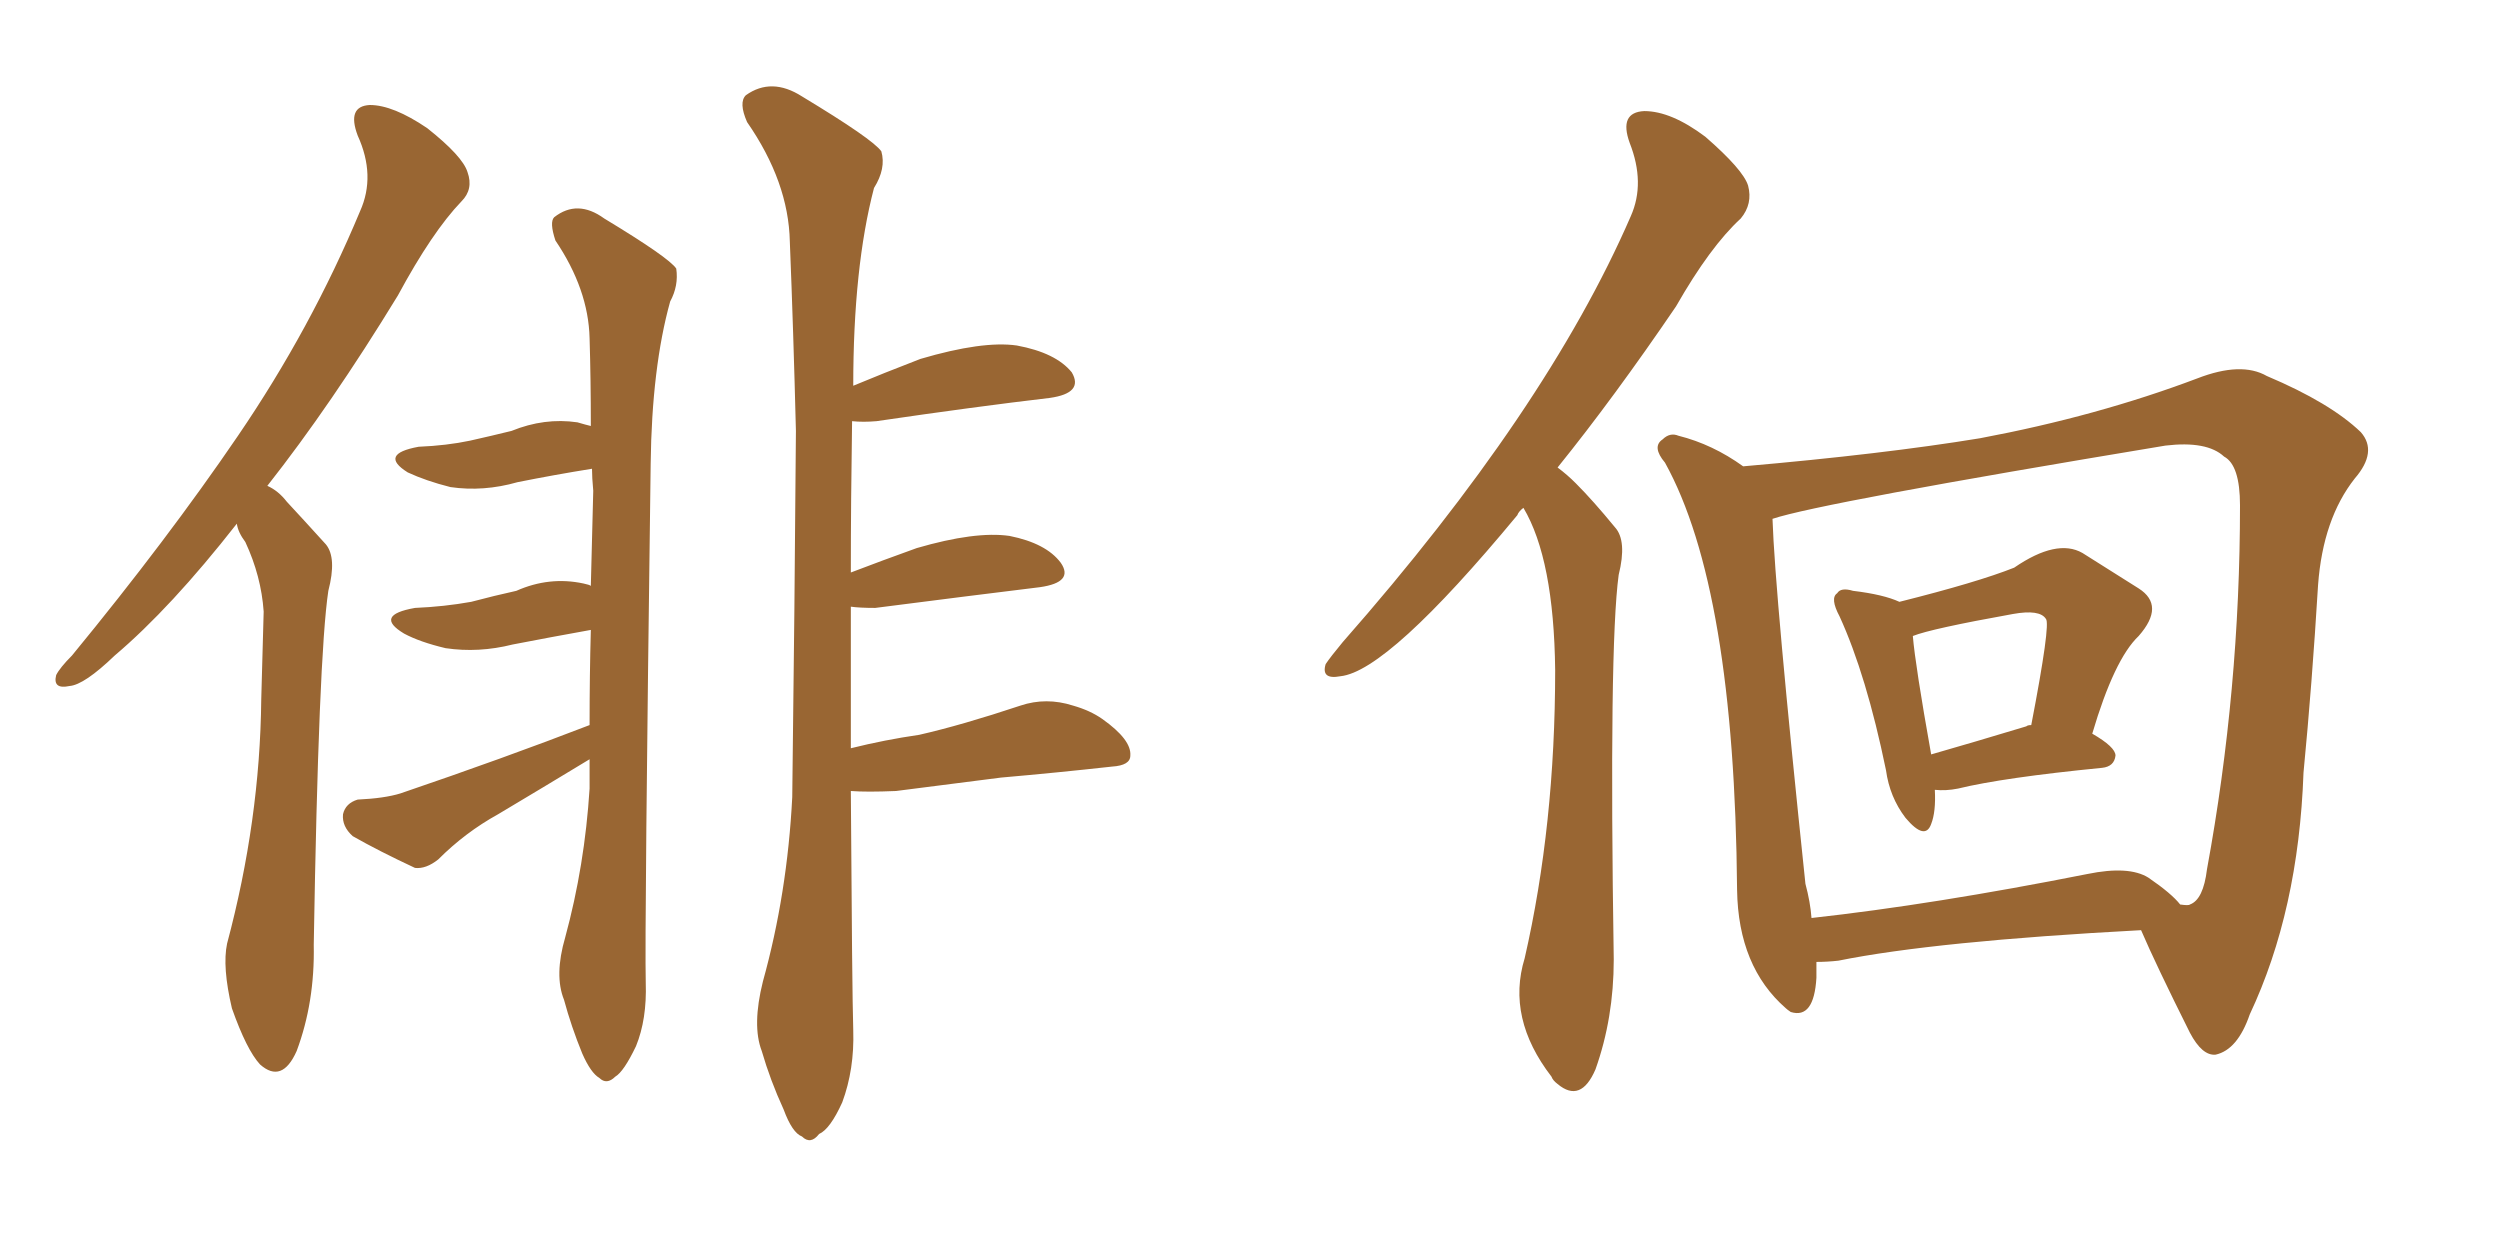 <svg xmlns="http://www.w3.org/2000/svg" xmlns:xlink="http://www.w3.org/1999/xlink" width="300" height="150"><path fill="#996633" padding="10" d="M28.42 62.84L28.42 62.84Q20.51 72.95 13.77 78.66L13.77 78.66Q10.11 82.18 8.35 82.32L8.35 82.32Q6.30 82.76 6.74 81.01L6.74 81.01Q7.18 80.13 8.64 78.66L8.64 78.66Q20.07 64.75 28.56 52.29L28.56 52.29Q37.35 39.40 43.21 25.34L43.21 25.34Q45.12 21.09 42.92 16.26L42.92 16.26Q41.60 12.74 44.38 12.60L44.38 12.60Q47.17 12.60 51.27 15.38L51.27 15.38Q55.52 18.75 56.10 20.65L56.10 20.65Q56.84 22.71 55.37 24.17L55.37 24.17Q51.86 27.83 47.75 35.45L47.75 35.45Q39.70 48.63 32.08 58.30L32.08 58.30Q33.40 58.89 34.42 60.21L34.42 60.21Q36.33 62.26 39.11 65.33L39.11 65.33Q40.43 66.94 39.40 70.90L39.40 70.90Q38.23 78.66 37.65 113.38L37.65 113.38Q37.79 120.26 35.60 126.12L35.60 126.12Q33.84 130.08 31.20 127.73L31.20 127.73Q29.59 125.98 27.83 121.00L27.83 121.00Q26.66 116.02 27.25 113.23L27.25 113.23Q31.20 98.44 31.35 83.94L31.35 83.94Q31.49 78.81 31.64 73.39L31.64 73.39Q31.35 69.14 29.44 65.04L29.44 65.04Q28.56 63.87 28.42 62.84ZM67.82 112.50L67.82 112.50Q70.17 103.86 70.75 94.63L70.75 94.63Q70.75 92.58 70.75 91.11L70.75 91.11Q65.19 94.48 59.77 97.71L59.77 97.71Q55.81 99.90 52.59 103.13L52.59 103.13Q51.12 104.30 49.80 104.15L49.80 104.15Q45.41 102.10 42.33 100.34L42.33 100.34Q41.02 99.17 41.16 97.71L41.16 97.71Q41.46 96.39 42.92 95.95L42.92 95.95Q46.14 95.80 48.05 95.21L48.05 95.21Q60.50 90.97 70.75 87.01L70.75 87.01Q70.75 81.01 70.90 75.59L70.90 75.59Q66.06 76.46 61.52 77.34L61.52 77.34Q57.42 78.37 53.47 77.78L53.47 77.78Q50.39 77.05 48.49 76.03L48.49 76.03Q44.82 73.83 49.80 72.95L49.80 72.95Q53.32 72.80 56.54 72.22L56.54 72.22Q59.33 71.48 61.96 70.90L61.96 70.90Q65.92 69.14 70.02 70.02L70.02 70.02Q70.75 70.17 70.90 70.31L70.90 70.31Q71.04 64.31 71.19 58.89L71.19 58.89Q71.04 57.28 71.04 56.25L71.04 56.25Q66.50 56.98 62.11 57.86L62.11 57.86Q58.01 59.03 54.05 58.45L54.05 58.45Q51.12 57.71 48.93 56.69L48.93 56.69Q45.41 54.49 50.24 53.61L50.24 53.61Q53.61 53.47 56.40 52.88L56.40 52.88Q59.03 52.29 61.38 51.71L61.38 51.71Q65.33 50.10 69.29 50.68L69.29 50.68Q70.31 50.98 70.90 51.12L70.90 51.12Q70.90 45.56 70.75 40.58L70.75 40.58Q70.61 34.72 66.65 28.86L66.65 28.86Q65.92 26.66 66.50 26.07L66.50 26.07Q69.29 23.88 72.51 26.22L72.51 26.22Q80.27 30.91 81.15 32.23L81.15 32.23Q81.45 34.28 80.42 36.18L80.42 36.18Q78.22 44.09 78.08 55.66L78.08 55.66Q77.34 111.77 77.49 117.92L77.49 117.92Q77.64 122.31 76.32 125.54L76.32 125.54Q74.85 128.61 73.83 129.20L73.83 129.20Q72.80 130.22 71.92 129.35L71.92 129.35Q70.90 128.76 69.87 126.42L69.87 126.42Q68.55 123.19 67.68 119.97L67.68 119.97Q66.50 117.04 67.82 112.50ZM102.10 94.92L102.10 94.92L102.10 94.92Q102.25 119.09 102.39 123.63L102.39 123.63Q102.54 128.32 101.07 132.28L101.07 132.28Q99.61 135.50 98.29 136.08L98.29 136.08Q97.27 137.40 96.24 136.38L96.24 136.38Q95.07 135.94 94.04 133.15L94.04 133.15Q92.43 129.64 91.41 126.12L91.41 126.12Q90.23 123.05 91.55 117.77L91.55 117.77Q94.48 107.23 95.07 95.65L95.07 95.65Q95.36 72.80 95.51 51.71L95.51 51.71Q95.21 39.70 94.78 29.00L94.78 29.00Q94.63 21.83 89.65 14.65L89.65 14.65Q88.62 12.30 89.50 11.43L89.50 11.43Q92.58 9.23 96.24 11.57L96.24 11.57Q104.74 16.70 105.76 18.16L105.76 18.16Q106.35 20.21 104.88 22.56L104.88 22.56Q102.39 32.08 102.39 46.29L102.39 46.29Q105.91 44.82 110.45 43.07L110.45 43.07Q117.92 40.87 122.02 41.46L122.02 41.46Q126.71 42.33 128.61 44.68L128.61 44.68Q130.08 47.17 125.98 47.75L125.98 47.75Q117.19 48.78 105.18 50.54L105.18 50.54Q103.56 50.68 102.25 50.54L102.25 50.54Q102.10 60.21 102.10 68.70L102.10 68.70Q105.91 67.24 110.01 65.77L110.01 65.77Q117.04 63.72 121.14 64.31L121.14 64.31Q125.54 65.19 127.29 67.53L127.29 67.53Q128.91 69.87 124.80 70.46L124.80 70.46Q116.46 71.48 105.03 72.95L105.03 72.95Q103.13 72.95 102.10 72.80L102.10 72.80Q102.10 82.18 102.10 89.79L102.10 89.79Q106.20 88.77 110.30 88.18L110.30 88.18Q115.43 87.01 122.46 84.67L122.46 84.67Q125.54 83.64 128.76 84.67L128.76 84.67Q130.81 85.25 132.28 86.28L132.28 86.28Q135.79 88.77 135.64 90.67L135.64 90.67Q135.64 91.85 133.45 91.99L133.45 91.99Q126.86 92.72 120.12 93.31L120.12 93.31Q115.43 93.90 107.52 94.92L107.52 94.92Q104.00 95.07 102.10 94.92ZM232.18 94.78L232.18 94.78Q232.32 97.41 231.74 98.88L231.74 98.88Q231.01 100.93 228.66 98.14L228.66 98.14Q226.76 95.65 226.32 92.43L226.32 92.43Q223.97 81.01 220.75 73.97L220.75 73.97Q219.58 71.78 220.46 71.19L220.46 71.19Q220.90 70.46 222.36 70.90L222.36 70.90Q226.03 71.34 227.93 72.22L227.93 72.22Q237.30 69.87 241.70 68.12L241.70 68.12Q246.83 64.60 249.90 66.36L249.90 66.36Q253.86 68.85 256.64 70.61L256.64 70.61Q259.86 72.66 256.64 76.32L256.64 76.32Q253.71 79.10 251.07 88.04L251.07 88.04Q253.86 89.65 253.86 90.67L253.86 90.67Q253.71 91.99 252.25 92.14L252.25 92.14Q240.38 93.31 234.96 94.63L234.96 94.63Q233.50 94.92 232.18 94.78ZM243.16 87.16L243.16 87.16Q243.31 87.01 243.75 87.01L243.75 87.01Q246.09 74.85 245.51 74.27L245.51 74.27Q244.78 73.10 241.55 73.68L241.55 73.68Q231.74 75.44 229.54 76.32L229.54 76.32Q229.83 79.83 231.74 90.53L231.74 90.53Q236.87 89.06 243.16 87.16ZM217.97 115.43L217.97 115.43Q217.97 116.31 217.97 117.33L217.97 117.33Q217.68 122.31 214.89 121.44L214.89 121.44Q214.45 121.14 214.31 121.00L214.31 121.00Q208.59 116.02 208.45 106.79L208.45 106.79Q208.15 70.61 199.80 55.52L199.80 55.52Q198.19 53.61 199.51 52.73L199.51 52.73Q200.39 51.86 201.42 52.29L201.42 52.29Q205.52 53.32 209.18 55.96L209.18 55.96Q226.03 54.49 237.60 52.59L237.60 52.59Q251.66 49.95 263.67 45.41L263.67 45.41Q268.95 43.36 272.02 45.12L272.02 45.12Q279.64 48.34 283.30 51.86L283.30 51.86Q285.35 54.20 282.57 57.42L282.57 57.42Q278.76 62.26 278.17 70.17L278.17 70.17Q277.44 82.18 276.42 92.72L276.42 92.72Q275.83 109.28 269.97 121.73L269.97 121.73Q268.51 125.98 265.87 126.56L265.87 126.56Q264.26 126.71 262.79 123.93L262.79 123.93Q258.69 115.72 256.93 111.62L256.93 111.62Q232.18 112.94 220.61 115.28L220.61 115.28Q219.29 115.43 217.97 115.43ZM257.81 105.32L257.81 105.32Q260.60 107.23 261.62 108.54L261.62 108.54Q262.65 108.69 262.79 108.54L262.79 108.54Q264.40 107.96 264.84 104.30L264.84 104.30Q268.80 82.76 268.80 60.64L268.80 60.64Q268.80 55.81 266.89 54.79L266.89 54.79Q264.84 52.88 259.86 53.47L259.86 53.47Q218.41 60.35 212.70 62.26L212.70 62.26Q212.99 71.19 216.65 106.05L216.65 106.05Q217.24 108.25 217.38 110.16L217.38 110.16Q232.03 108.54 250.49 104.88L250.49 104.88Q255.47 103.86 257.81 105.32ZM182.81 60.94L182.81 60.94L182.81 60.94Q182.23 61.38 182.08 61.82L182.08 61.82Q166.55 80.57 160.84 81.15L160.84 81.15Q158.50 81.59 159.08 79.69L159.08 79.69Q159.67 78.81 161.13 77.05L161.13 77.05Q185.60 49.22 195.70 25.93L195.70 25.93Q197.46 21.97 195.56 17.14L195.56 17.14Q194.24 13.48 197.31 13.33L197.31 13.33Q200.54 13.33 204.64 16.41L204.64 16.41Q209.18 20.36 209.77 22.27L209.77 22.27Q210.35 24.46 208.89 26.22L208.89 26.22Q205.22 29.59 201.12 36.77L201.12 36.77Q193.65 47.75 186.91 56.10L186.91 56.10Q188.09 56.98 189.11 58.01L189.11 58.01Q191.16 60.06 193.80 63.28L193.80 63.28Q195.26 64.89 194.24 68.99L194.24 68.99Q193.07 77.64 193.65 115.14L193.65 115.14Q193.65 122.17 191.46 128.32L191.46 128.32Q189.70 132.42 186.91 130.08L186.91 130.08Q186.33 129.64 186.18 129.20L186.18 129.20Q180.76 122.17 182.96 114.99L182.96 114.99Q186.62 99.02 186.62 80.42L186.62 80.42Q186.47 67.09 182.81 60.94Z"/></svg>